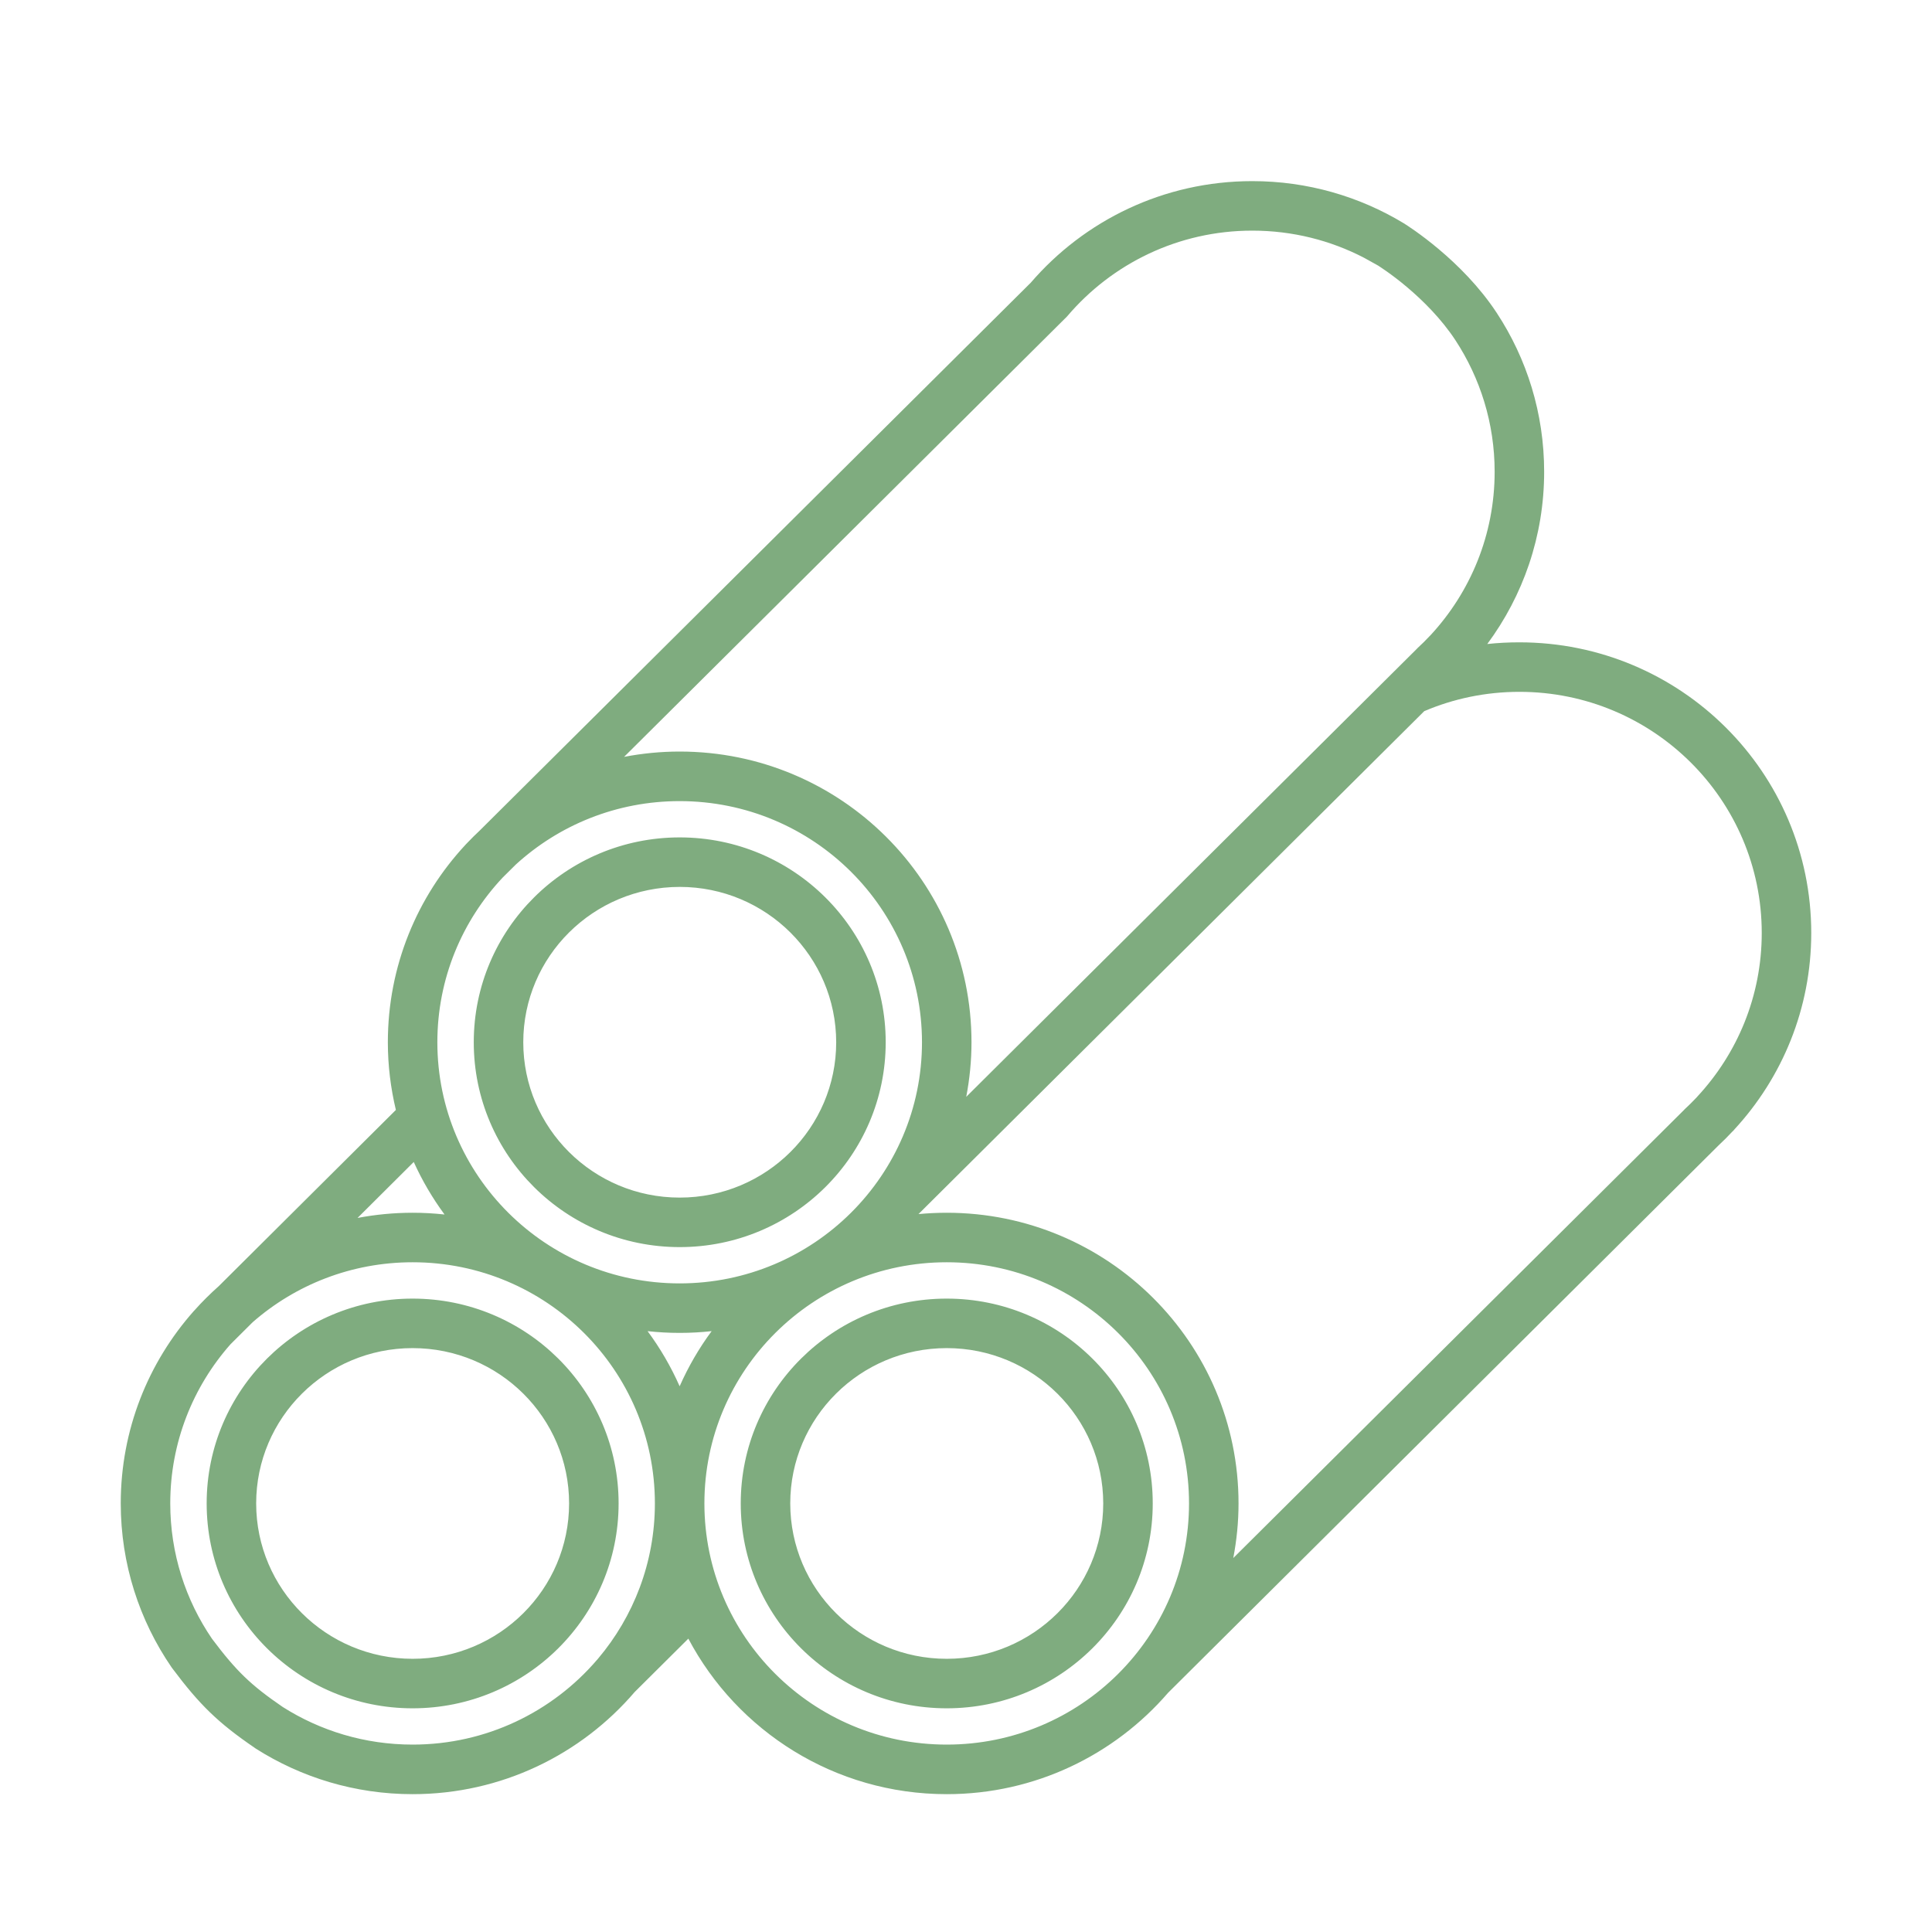 <svg width="32" height="32" viewBox="0 0 32 32" fill="none" xmlns="http://www.w3.org/2000/svg">
<path d="M20.742 3C21.659 3 22.518 3.255 23.249 3.697C23.325 3.744 24.216 4.307 24.791 5.183C25.288 5.939 25.576 6.844 25.576 7.814C25.576 8.883 25.225 9.869 24.634 10.667C24.809 10.648 24.986 10.639 25.166 10.639C27.834 10.639 30 12.792 30 15.453C30 16.708 29.517 17.851 28.727 18.707C28.72 18.716 28.712 18.726 28.703 18.734L28.693 18.743C28.62 18.822 28.544 18.897 28.465 18.971L19.347 28.038C18.46 29.065 17.146 29.717 15.681 29.717C13.824 29.717 12.211 28.672 11.401 27.141L10.513 28.024C9.626 29.06 8.306 29.717 6.834 29.717C5.878 29.717 4.987 29.439 4.236 28.962C4.233 28.959 4.228 28.957 4.225 28.954C3.611 28.535 3.308 28.239 2.851 27.629C2.847 27.625 2.844 27.62 2.841 27.615C2.311 26.843 2 25.907 2 24.901C2 23.679 2.457 22.564 3.21 21.715C3.212 21.712 3.215 21.71 3.218 21.707C3.345 21.564 3.481 21.429 3.624 21.302L6.557 18.384C6.471 18.024 6.424 17.649 6.424 17.263C6.424 16 6.911 14.851 7.709 13.993C7.713 13.989 7.717 13.985 7.721 13.98L7.755 13.945C7.814 13.883 7.875 13.822 7.938 13.764L17.073 4.682C17.959 3.653 19.274 3 20.742 3ZM6.834 20.907C5.819 20.907 4.891 21.282 4.185 21.9L3.819 22.264C3.197 22.967 2.82 23.891 2.82 24.901C2.82 25.733 3.075 26.504 3.512 27.144C3.914 27.679 4.154 27.911 4.683 28.273C5.304 28.667 6.042 28.896 6.834 28.896C8.056 28.896 9.15 28.352 9.886 27.495C9.892 27.487 9.899 27.479 9.906 27.472C10.493 26.777 10.847 25.88 10.847 24.901C10.847 22.697 9.052 20.907 6.834 20.907ZM15.681 20.907C13.463 20.907 11.667 22.697 11.667 24.901C11.667 27.106 13.463 28.896 15.681 28.896C17.899 28.896 19.694 27.106 19.694 24.901C19.694 22.697 17.899 20.907 15.681 20.907ZM6.834 21.509C8.716 21.509 10.246 23.025 10.246 24.901C10.246 26.778 8.716 28.295 6.834 28.295C4.952 28.295 3.423 26.777 3.423 24.901C3.423 23.026 4.953 21.509 6.834 21.509ZM15.681 21.509C17.562 21.509 19.093 23.025 19.093 24.901C19.093 26.778 17.562 28.295 15.681 28.295C13.799 28.295 12.269 26.778 12.269 24.901C12.269 23.025 13.799 21.509 15.681 21.509ZM6.834 22.329C5.401 22.329 4.243 23.483 4.243 24.901C4.243 26.32 5.401 27.474 6.834 27.475C8.268 27.475 9.426 26.32 9.426 24.901C9.426 23.483 8.268 22.329 6.834 22.329ZM15.681 22.329C14.247 22.329 13.089 23.483 13.089 24.901C13.089 26.32 14.247 27.475 15.681 27.475C17.114 27.475 18.273 26.32 18.273 24.901C18.272 23.483 17.114 22.329 15.681 22.329ZM25.166 11.459C24.606 11.459 24.073 11.573 23.59 11.779L15.213 20.109C15.367 20.095 15.523 20.087 15.681 20.087C18.348 20.087 20.514 22.241 20.514 24.901C20.514 25.21 20.483 25.513 20.427 25.806L27.892 18.385C27.895 18.381 27.898 18.378 27.901 18.375C27.97 18.311 28.037 18.245 28.101 18.177C28.103 18.174 28.106 18.171 28.109 18.168C28.11 18.167 28.111 18.165 28.112 18.164C28.775 17.451 29.18 16.5 29.18 15.453C29.18 13.249 27.384 11.459 25.166 11.459ZM11.787 22.048C11.613 22.067 11.436 22.077 11.257 22.077C11.077 22.077 10.9 22.067 10.726 22.048C10.935 22.33 11.113 22.636 11.257 22.961C11.401 22.636 11.578 22.33 11.787 22.048ZM11.257 13.269C10.21 13.269 9.258 13.667 8.544 14.319L8.326 14.535C7.655 15.249 7.244 16.208 7.244 17.263C7.244 19.467 9.039 21.257 11.257 21.257C13.475 21.257 15.271 19.467 15.271 17.263C15.27 15.058 13.475 13.269 11.257 13.269ZM11.258 13.87C13.139 13.87 14.67 15.387 14.67 17.263C14.67 19.139 13.14 20.656 11.258 20.656C9.376 20.656 7.847 19.139 7.847 17.263C7.847 15.387 9.376 13.87 11.258 13.87ZM5.922 20.173C6.217 20.117 6.522 20.087 6.834 20.087C7.013 20.087 7.189 20.097 7.363 20.116C7.164 19.846 6.993 19.555 6.853 19.246L5.922 20.173ZM11.258 14.69C9.824 14.691 8.667 15.845 8.667 17.263C8.667 18.681 9.824 19.836 11.258 19.836C12.691 19.836 13.85 18.681 13.85 17.263C13.849 15.845 12.691 14.69 11.258 14.69ZM20.742 3.82C19.515 3.82 18.417 4.369 17.681 5.233C17.668 5.248 17.654 5.263 17.64 5.275L10.337 12.536C10.635 12.479 10.942 12.448 11.257 12.448C13.925 12.448 16.091 14.602 16.091 17.263C16.091 17.572 16.06 17.874 16.004 18.167L23.468 10.746C23.471 10.743 23.474 10.739 23.477 10.736C23.546 10.673 23.613 10.606 23.677 10.538L23.694 10.521C24.354 9.808 24.756 8.858 24.756 7.814C24.756 7.009 24.516 6.26 24.105 5.633C23.872 5.279 23.567 4.977 23.305 4.756C23.175 4.646 23.058 4.559 22.972 4.498C22.928 4.467 22.893 4.443 22.867 4.426C22.855 4.417 22.844 4.411 22.837 4.406L22.828 4.4C22.826 4.399 22.825 4.399 22.824 4.398L22.592 4.269C22.039 3.982 21.41 3.82 20.742 3.82Z" fill="#7FAC7F"/>
</svg>
